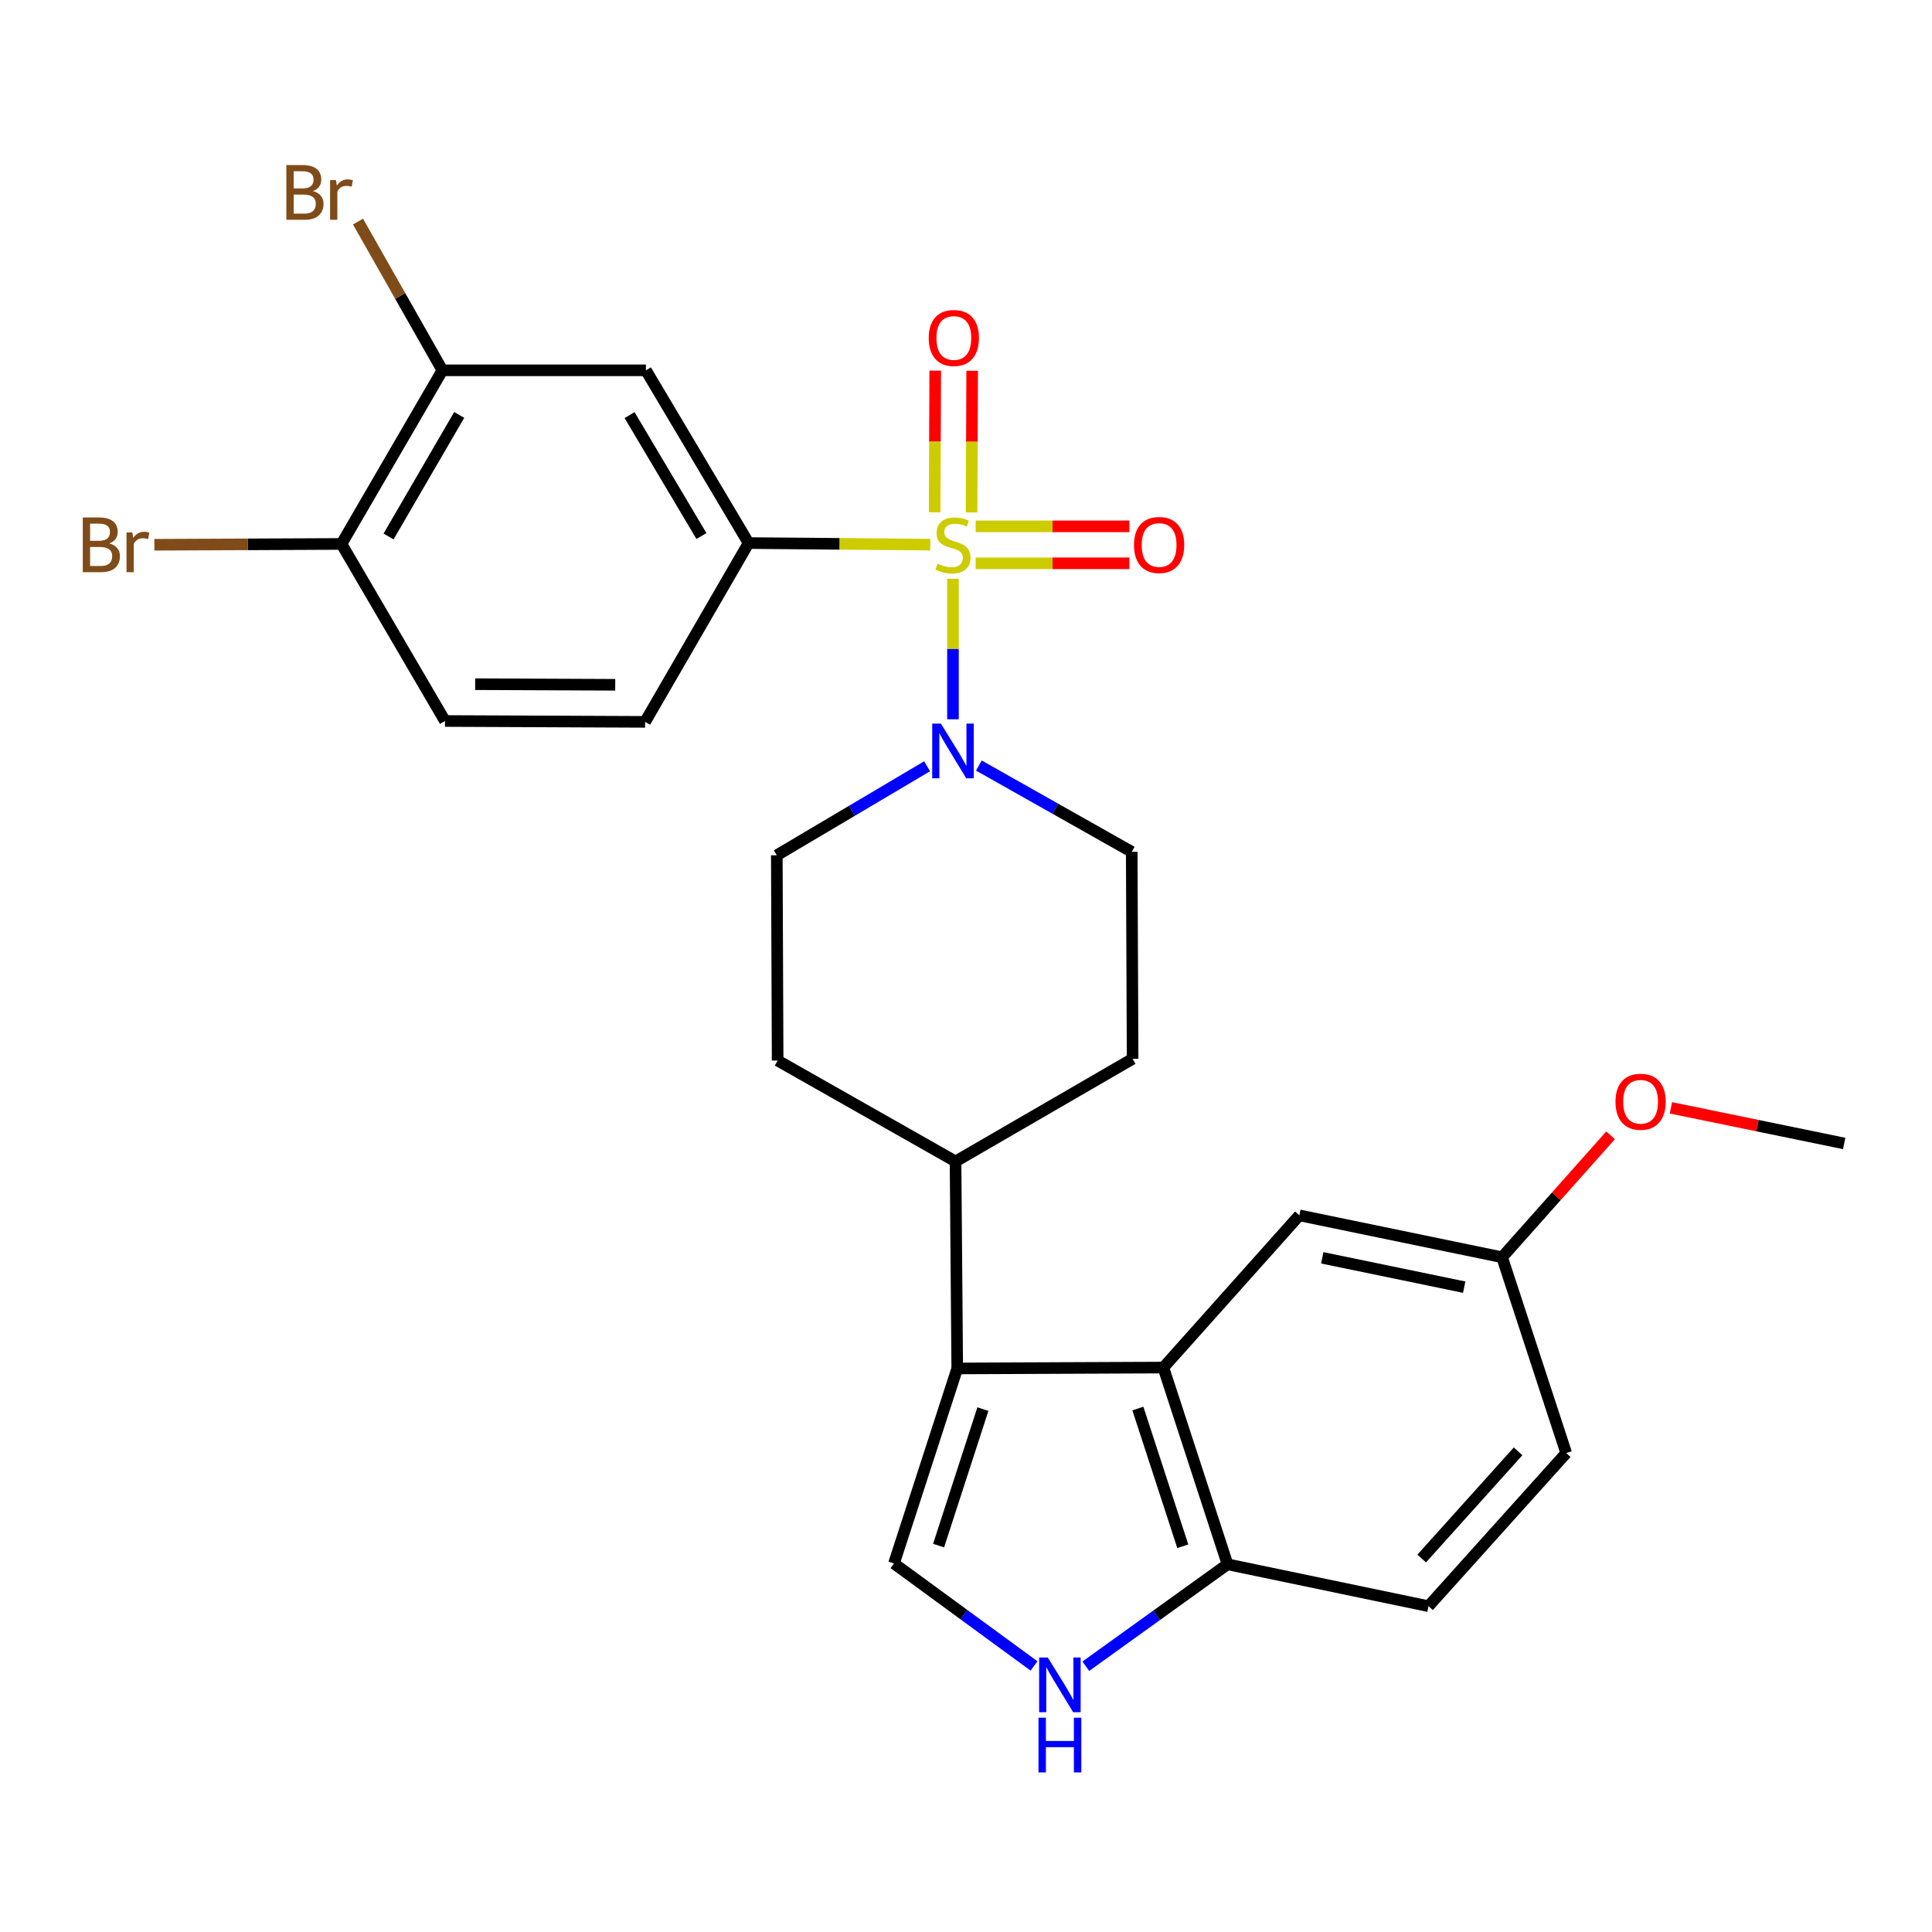 <?xml version='1.0' encoding='iso-8859-1'?>
<svg version='1.1' baseProfile='full'
              xmlns='http://www.w3.org/2000/svg'
                      xmlns:rdkit='http://www.rdkit.org/xml'
                      xmlns:xlink='http://www.w3.org/1999/xlink'
                  xml:space='preserve'
width='1000px' height='1000px' viewBox='0 0 1000 1000'>
<!-- END OF HEADER -->
<rect style='opacity:1.0;fill:#FFFFFF;stroke:none' width='1000' height='1000' x='0' y='0'> </rect>
<path class='bond-1' d='M 493.257,299.55 L 493.257,335.924' style='fill:none;fill-rule:evenodd;stroke:#CCCC00;stroke-width:6px;stroke-linecap:butt;stroke-linejoin:miter;stroke-opacity:1' />
<path class='bond-1' d='M 493.257,335.924 L 493.257,372.298' style='fill:none;fill-rule:evenodd;stroke:#0000FF;stroke-width:6px;stroke-linecap:butt;stroke-linejoin:miter;stroke-opacity:1' />
<path class='bond-2' d='M 481.533,281.902 L 434.5,281.495' style='fill:none;fill-rule:evenodd;stroke:#CCCC00;stroke-width:6px;stroke-linecap:butt;stroke-linejoin:miter;stroke-opacity:1' />
<path class='bond-2' d='M 434.5,281.495 L 387.467,281.089' style='fill:none;fill-rule:evenodd;stroke:#000000;stroke-width:6px;stroke-linecap:butt;stroke-linejoin:miter;stroke-opacity:1' />
<path class='bond-9' d='M 502.888,265.244 L 503.04,228.577' style='fill:none;fill-rule:evenodd;stroke:#CCCC00;stroke-width:6px;stroke-linecap:butt;stroke-linejoin:miter;stroke-opacity:1' />
<path class='bond-9' d='M 503.04,228.577 L 503.193,191.911' style='fill:none;fill-rule:evenodd;stroke:#FF0000;stroke-width:6px;stroke-linecap:butt;stroke-linejoin:miter;stroke-opacity:1' />
<path class='bond-9' d='M 483.767,265.164 L 483.92,228.498' style='fill:none;fill-rule:evenodd;stroke:#CCCC00;stroke-width:6px;stroke-linecap:butt;stroke-linejoin:miter;stroke-opacity:1' />
<path class='bond-9' d='M 483.92,228.498 L 484.072,191.831' style='fill:none;fill-rule:evenodd;stroke:#FF0000;stroke-width:6px;stroke-linecap:butt;stroke-linejoin:miter;stroke-opacity:1' />
<path class='bond-10' d='M 505.005,291.563 L 544.791,291.563' style='fill:none;fill-rule:evenodd;stroke:#CCCC00;stroke-width:6px;stroke-linecap:butt;stroke-linejoin:miter;stroke-opacity:1' />
<path class='bond-10' d='M 544.791,291.563 L 584.578,291.563' style='fill:none;fill-rule:evenodd;stroke:#FF0000;stroke-width:6px;stroke-linecap:butt;stroke-linejoin:miter;stroke-opacity:1' />
<path class='bond-10' d='M 505.005,272.442 L 544.791,272.442' style='fill:none;fill-rule:evenodd;stroke:#CCCC00;stroke-width:6px;stroke-linecap:butt;stroke-linejoin:miter;stroke-opacity:1' />
<path class='bond-10' d='M 544.791,272.442 L 584.578,272.442' style='fill:none;fill-rule:evenodd;stroke:#FF0000;stroke-width:6px;stroke-linecap:butt;stroke-linejoin:miter;stroke-opacity:1' />
<path class='bond-0' d='M 495.467,708.31 L 494.585,601.16' style='fill:none;fill-rule:evenodd;stroke:#000000;stroke-width:6px;stroke-linecap:butt;stroke-linejoin:miter;stroke-opacity:1' />
<path class='bond-3' d='M 495.467,708.31 L 602.161,707.854' style='fill:none;fill-rule:evenodd;stroke:#000000;stroke-width:6px;stroke-linecap:butt;stroke-linejoin:miter;stroke-opacity:1' />
<path class='bond-4' d='M 495.467,708.31 L 462.717,809.247' style='fill:none;fill-rule:evenodd;stroke:#000000;stroke-width:6px;stroke-linecap:butt;stroke-linejoin:miter;stroke-opacity:1' />
<path class='bond-4' d='M 508.742,729.352 L 485.817,800.007' style='fill:none;fill-rule:evenodd;stroke:#000000;stroke-width:6px;stroke-linecap:butt;stroke-linejoin:miter;stroke-opacity:1' />
<path class='bond-13' d='M 479.868,396.616 L 440.97,419.654' style='fill:none;fill-rule:evenodd;stroke:#0000FF;stroke-width:6px;stroke-linecap:butt;stroke-linejoin:miter;stroke-opacity:1' />
<path class='bond-13' d='M 440.97,419.654 L 402.073,442.691' style='fill:none;fill-rule:evenodd;stroke:#000000;stroke-width:6px;stroke-linecap:butt;stroke-linejoin:miter;stroke-opacity:1' />
<path class='bond-14' d='M 506.654,396.247 L 546.217,418.577' style='fill:none;fill-rule:evenodd;stroke:#0000FF;stroke-width:6px;stroke-linecap:butt;stroke-linejoin:miter;stroke-opacity:1' />
<path class='bond-14' d='M 546.217,418.577 L 585.781,440.907' style='fill:none;fill-rule:evenodd;stroke:#000000;stroke-width:6px;stroke-linecap:butt;stroke-linejoin:miter;stroke-opacity:1' />
<path class='bond-6' d='M 387.467,281.089 L 334.332,191.679' style='fill:none;fill-rule:evenodd;stroke:#000000;stroke-width:6px;stroke-linecap:butt;stroke-linejoin:miter;stroke-opacity:1' />
<path class='bond-6' d='M 363.059,277.446 L 325.865,214.858' style='fill:none;fill-rule:evenodd;stroke:#000000;stroke-width:6px;stroke-linecap:butt;stroke-linejoin:miter;stroke-opacity:1' />
<path class='bond-16' d='M 387.467,281.089 L 333.897,373.634' style='fill:none;fill-rule:evenodd;stroke:#000000;stroke-width:6px;stroke-linecap:butt;stroke-linejoin:miter;stroke-opacity:1' />
<path class='bond-7' d='M 602.161,707.854 L 635.367,809.682' style='fill:none;fill-rule:evenodd;stroke:#000000;stroke-width:6px;stroke-linecap:butt;stroke-linejoin:miter;stroke-opacity:1' />
<path class='bond-7' d='M 588.963,729.056 L 612.208,800.336' style='fill:none;fill-rule:evenodd;stroke:#000000;stroke-width:6px;stroke-linecap:butt;stroke-linejoin:miter;stroke-opacity:1' />
<path class='bond-12' d='M 602.161,707.854 L 672.536,629.066' style='fill:none;fill-rule:evenodd;stroke:#000000;stroke-width:6px;stroke-linecap:butt;stroke-linejoin:miter;stroke-opacity:1' />
<path class='bond-5' d='M 462.717,809.247 L 498.959,835.766' style='fill:none;fill-rule:evenodd;stroke:#000000;stroke-width:6px;stroke-linecap:butt;stroke-linejoin:miter;stroke-opacity:1' />
<path class='bond-5' d='M 498.959,835.766 L 535.201,862.285' style='fill:none;fill-rule:evenodd;stroke:#0000FF;stroke-width:6px;stroke-linecap:butt;stroke-linejoin:miter;stroke-opacity:1' />
<path class='bond-29' d='M 562.013,862.443 L 598.69,836.063' style='fill:none;fill-rule:evenodd;stroke:#0000FF;stroke-width:6px;stroke-linecap:butt;stroke-linejoin:miter;stroke-opacity:1' />
<path class='bond-29' d='M 598.69,836.063 L 635.367,809.682' style='fill:none;fill-rule:evenodd;stroke:#000000;stroke-width:6px;stroke-linecap:butt;stroke-linejoin:miter;stroke-opacity:1' />
<path class='bond-8' d='M 334.332,191.679 L 228.988,191.679' style='fill:none;fill-rule:evenodd;stroke:#000000;stroke-width:6px;stroke-linecap:butt;stroke-linejoin:miter;stroke-opacity:1' />
<path class='bond-20' d='M 635.367,809.682 L 739.395,831.363' style='fill:none;fill-rule:evenodd;stroke:#000000;stroke-width:6px;stroke-linecap:butt;stroke-linejoin:miter;stroke-opacity:1' />
<path class='bond-22' d='M 228.988,191.679 L 207.145,153.177' style='fill:none;fill-rule:evenodd;stroke:#000000;stroke-width:6px;stroke-linecap:butt;stroke-linejoin:miter;stroke-opacity:1' />
<path class='bond-22' d='M 207.145,153.177 L 185.302,114.676' style='fill:none;fill-rule:evenodd;stroke:#7F4C19;stroke-width:6px;stroke-linecap:butt;stroke-linejoin:miter;stroke-opacity:1' />
<path class='bond-28' d='M 228.988,191.679 L 176.756,281.546' style='fill:none;fill-rule:evenodd;stroke:#000000;stroke-width:6px;stroke-linecap:butt;stroke-linejoin:miter;stroke-opacity:1' />
<path class='bond-28' d='M 237.684,214.767 L 201.122,277.674' style='fill:none;fill-rule:evenodd;stroke:#000000;stroke-width:6px;stroke-linecap:butt;stroke-linejoin:miter;stroke-opacity:1' />
<path class='bond-11' d='M 494.585,601.16 L 586.237,548.047' style='fill:none;fill-rule:evenodd;stroke:#000000;stroke-width:6px;stroke-linecap:butt;stroke-linejoin:miter;stroke-opacity:1' />
<path class='bond-27' d='M 494.585,601.16 L 402.508,548.928' style='fill:none;fill-rule:evenodd;stroke:#000000;stroke-width:6px;stroke-linecap:butt;stroke-linejoin:miter;stroke-opacity:1' />
<path class='bond-21' d='M 672.536,629.066 L 777.477,650.757' style='fill:none;fill-rule:evenodd;stroke:#000000;stroke-width:6px;stroke-linecap:butt;stroke-linejoin:miter;stroke-opacity:1' />
<path class='bond-21' d='M 684.406,651.044 L 757.865,666.228' style='fill:none;fill-rule:evenodd;stroke:#000000;stroke-width:6px;stroke-linecap:butt;stroke-linejoin:miter;stroke-opacity:1' />
<path class='bond-19' d='M 402.073,442.691 L 402.508,548.928' style='fill:none;fill-rule:evenodd;stroke:#000000;stroke-width:6px;stroke-linecap:butt;stroke-linejoin:miter;stroke-opacity:1' />
<path class='bond-18' d='M 585.781,440.907 L 586.237,548.047' style='fill:none;fill-rule:evenodd;stroke:#000000;stroke-width:6px;stroke-linecap:butt;stroke-linejoin:miter;stroke-opacity:1' />
<path class='bond-15' d='M 176.756,281.546 L 230.326,373.188' style='fill:none;fill-rule:evenodd;stroke:#000000;stroke-width:6px;stroke-linecap:butt;stroke-linejoin:miter;stroke-opacity:1' />
<path class='bond-23' d='M 176.756,281.546 L 128.335,281.756' style='fill:none;fill-rule:evenodd;stroke:#000000;stroke-width:6px;stroke-linecap:butt;stroke-linejoin:miter;stroke-opacity:1' />
<path class='bond-23' d='M 128.335,281.756 L 79.914,281.966' style='fill:none;fill-rule:evenodd;stroke:#7F4C19;stroke-width:6px;stroke-linecap:butt;stroke-linejoin:miter;stroke-opacity:1' />
<path class='bond-17' d='M 333.897,373.634 L 230.326,373.188' style='fill:none;fill-rule:evenodd;stroke:#000000;stroke-width:6px;stroke-linecap:butt;stroke-linejoin:miter;stroke-opacity:1' />
<path class='bond-17' d='M 318.443,354.446 L 245.944,354.134' style='fill:none;fill-rule:evenodd;stroke:#000000;stroke-width:6px;stroke-linecap:butt;stroke-linejoin:miter;stroke-opacity:1' />
<path class='bond-24' d='M 739.395,831.363 L 810.672,752.108' style='fill:none;fill-rule:evenodd;stroke:#000000;stroke-width:6px;stroke-linecap:butt;stroke-linejoin:miter;stroke-opacity:1' />
<path class='bond-24' d='M 735.869,806.689 L 785.764,751.21' style='fill:none;fill-rule:evenodd;stroke:#000000;stroke-width:6px;stroke-linecap:butt;stroke-linejoin:miter;stroke-opacity:1' />
<path class='bond-25' d='M 777.477,650.757 L 805.557,619.199' style='fill:none;fill-rule:evenodd;stroke:#000000;stroke-width:6px;stroke-linecap:butt;stroke-linejoin:miter;stroke-opacity:1' />
<path class='bond-25' d='M 805.557,619.199 L 833.637,587.641' style='fill:none;fill-rule:evenodd;stroke:#FF0000;stroke-width:6px;stroke-linecap:butt;stroke-linejoin:miter;stroke-opacity:1' />
<path class='bond-30' d='M 777.477,650.757 L 810.672,752.108' style='fill:none;fill-rule:evenodd;stroke:#000000;stroke-width:6px;stroke-linecap:butt;stroke-linejoin:miter;stroke-opacity:1' />
<path class='bond-26' d='M 864.858,573.411 L 909.702,582.633' style='fill:none;fill-rule:evenodd;stroke:#FF0000;stroke-width:6px;stroke-linecap:butt;stroke-linejoin:miter;stroke-opacity:1' />
<path class='bond-26' d='M 909.702,582.633 L 954.545,591.854' style='fill:none;fill-rule:evenodd;stroke:#000000;stroke-width:6px;stroke-linecap:butt;stroke-linejoin:miter;stroke-opacity:1' />
<path  class='atom-0' d='M 485.257 291.723
Q 485.577 291.843, 486.897 292.403
Q 488.217 292.963, 489.657 293.323
Q 491.137 293.643, 492.577 293.643
Q 495.257 293.643, 496.817 292.363
Q 498.377 291.043, 498.377 288.763
Q 498.377 287.203, 497.577 286.243
Q 496.817 285.283, 495.617 284.763
Q 494.417 284.243, 492.417 283.643
Q 489.897 282.883, 488.377 282.163
Q 486.897 281.443, 485.817 279.923
Q 484.777 278.403, 484.777 275.843
Q 484.777 272.283, 487.177 270.083
Q 489.617 267.883, 494.417 267.883
Q 497.697 267.883, 501.417 269.443
L 500.497 272.523
Q 497.097 271.123, 494.537 271.123
Q 491.777 271.123, 490.257 272.283
Q 488.737 273.403, 488.777 275.363
Q 488.777 276.883, 489.537 277.803
Q 490.337 278.723, 491.457 279.243
Q 492.617 279.763, 494.537 280.363
Q 497.097 281.163, 498.617 281.963
Q 500.137 282.763, 501.217 284.403
Q 502.337 286.003, 502.337 288.763
Q 502.337 292.683, 499.697 294.803
Q 497.097 296.883, 492.737 296.883
Q 490.217 296.883, 488.297 296.323
Q 486.417 295.803, 484.177 294.883
L 485.257 291.723
' fill='#CCCC00'/>
<path  class='atom-2' d='M 486.997 374.526
L 496.277 389.526
Q 497.197 391.006, 498.677 393.686
Q 500.157 396.366, 500.237 396.526
L 500.237 374.526
L 503.997 374.526
L 503.997 402.846
L 500.117 402.846
L 490.157 386.446
Q 488.997 384.526, 487.757 382.326
Q 486.557 380.126, 486.197 379.446
L 486.197 402.846
L 482.517 402.846
L 482.517 374.526
L 486.997 374.526
' fill='#0000FF'/>
<path  class='atom-6' d='M 542.341 857.93
L 551.621 872.93
Q 552.541 874.41, 554.021 877.09
Q 555.501 879.77, 555.581 879.93
L 555.581 857.93
L 559.341 857.93
L 559.341 886.25
L 555.461 886.25
L 545.501 869.85
Q 544.341 867.93, 543.101 865.73
Q 541.901 863.53, 541.541 862.85
L 541.541 886.25
L 537.861 886.25
L 537.861 857.93
L 542.341 857.93
' fill='#0000FF'/>
<path  class='atom-6' d='M 537.521 889.082
L 541.361 889.082
L 541.361 901.122
L 555.841 901.122
L 555.841 889.082
L 559.681 889.082
L 559.681 917.402
L 555.841 917.402
L 555.841 904.322
L 541.361 904.322
L 541.361 917.402
L 537.521 917.402
L 537.521 889.082
' fill='#0000FF'/>
<path  class='atom-10' d='M 480.704 174.932
Q 480.704 168.132, 484.064 164.332
Q 487.424 160.532, 493.704 160.532
Q 499.984 160.532, 503.344 164.332
Q 506.704 168.132, 506.704 174.932
Q 506.704 181.812, 503.304 185.732
Q 499.904 189.612, 493.704 189.612
Q 487.464 189.612, 484.064 185.732
Q 480.704 181.852, 480.704 174.932
M 493.704 186.412
Q 498.024 186.412, 500.344 183.532
Q 502.704 180.612, 502.704 174.932
Q 502.704 169.372, 500.344 166.572
Q 498.024 163.732, 493.704 163.732
Q 489.384 163.732, 487.024 166.532
Q 484.704 169.332, 484.704 174.932
Q 484.704 180.652, 487.024 183.532
Q 489.384 186.412, 493.704 186.412
' fill='#FF0000'/>
<path  class='atom-11' d='M 586.951 282.083
Q 586.951 275.283, 590.311 271.483
Q 593.671 267.683, 599.951 267.683
Q 606.231 267.683, 609.591 271.483
Q 612.951 275.283, 612.951 282.083
Q 612.951 288.963, 609.551 292.883
Q 606.151 296.763, 599.951 296.763
Q 593.711 296.763, 590.311 292.883
Q 586.951 289.003, 586.951 282.083
M 599.951 293.563
Q 604.271 293.563, 606.591 290.683
Q 608.951 287.763, 608.951 282.083
Q 608.951 276.523, 606.591 273.723
Q 604.271 270.883, 599.951 270.883
Q 595.631 270.883, 593.271 273.683
Q 590.951 276.483, 590.951 282.083
Q 590.951 287.803, 593.271 290.683
Q 595.631 293.563, 599.951 293.563
' fill='#FF0000'/>
<path  class='atom-23' d='M 161.976 98.892
Q 164.696 99.652, 166.056 101.332
Q 167.456 102.972, 167.456 105.412
Q 167.456 109.332, 164.936 111.572
Q 162.456 113.772, 157.736 113.772
L 148.216 113.772
L 148.216 85.452
L 156.576 85.452
Q 161.416 85.452, 163.856 87.412
Q 166.296 89.372, 166.296 92.972
Q 166.296 97.252, 161.976 98.892
M 152.016 88.652
L 152.016 97.532
L 156.576 97.532
Q 159.376 97.532, 160.816 96.412
Q 162.296 95.252, 162.296 92.972
Q 162.296 88.652, 156.576 88.652
L 152.016 88.652
M 157.736 110.572
Q 160.496 110.572, 161.976 109.252
Q 163.456 107.932, 163.456 105.412
Q 163.456 103.092, 161.816 101.932
Q 160.216 100.732, 157.136 100.732
L 152.016 100.732
L 152.016 110.572
L 157.736 110.572
' fill='#7F4C19'/>
<path  class='atom-23' d='M 173.896 93.212
L 174.336 96.052
Q 176.496 92.852, 180.016 92.852
Q 181.136 92.852, 182.656 93.252
L 182.056 96.612
Q 180.336 96.212, 179.376 96.212
Q 177.696 96.212, 176.576 96.892
Q 175.496 97.532, 174.616 99.092
L 174.616 113.772
L 170.856 113.772
L 170.856 93.212
L 173.896 93.212
' fill='#7F4C19'/>
<path  class='atom-24' d='M 56.599 281.283
Q 59.319 282.043, 60.679 283.723
Q 62.08 285.363, 62.08 287.803
Q 62.08 291.723, 59.559 293.963
Q 57.08 296.163, 52.359 296.163
L 42.84 296.163
L 42.84 267.843
L 51.2 267.843
Q 56.039 267.843, 58.48 269.803
Q 60.919 271.763, 60.919 275.363
Q 60.919 279.643, 56.599 281.283
M 46.639 271.043
L 46.639 279.923
L 51.2 279.923
Q 53.999 279.923, 55.44 278.803
Q 56.919 277.643, 56.919 275.363
Q 56.919 271.043, 51.2 271.043
L 46.639 271.043
M 52.359 292.963
Q 55.12 292.963, 56.599 291.643
Q 58.08 290.323, 58.08 287.803
Q 58.08 285.483, 56.44 284.323
Q 54.84 283.123, 51.76 283.123
L 46.639 283.123
L 46.639 292.963
L 52.359 292.963
' fill='#7F4C19'/>
<path  class='atom-24' d='M 68.519 275.603
L 68.96 278.443
Q 71.12 275.243, 74.639 275.243
Q 75.76 275.243, 77.279 275.643
L 76.68 279.003
Q 74.96 278.603, 73.999 278.603
Q 72.32 278.603, 71.2 279.283
Q 70.12 279.923, 69.24 281.483
L 69.24 296.163
L 65.48 296.163
L 65.48 275.603
L 68.519 275.603
' fill='#7F4C19'/>
<path  class='atom-26' d='M 836.169 570.264
Q 836.169 563.464, 839.529 559.664
Q 842.889 555.864, 849.169 555.864
Q 855.449 555.864, 858.809 559.664
Q 862.169 563.464, 862.169 570.264
Q 862.169 577.144, 858.769 581.064
Q 855.369 584.944, 849.169 584.944
Q 842.929 584.944, 839.529 581.064
Q 836.169 577.184, 836.169 570.264
M 849.169 581.744
Q 853.489 581.744, 855.809 578.864
Q 858.169 575.944, 858.169 570.264
Q 858.169 564.704, 855.809 561.904
Q 853.489 559.064, 849.169 559.064
Q 844.849 559.064, 842.489 561.864
Q 840.169 564.664, 840.169 570.264
Q 840.169 575.984, 842.489 578.864
Q 844.849 581.744, 849.169 581.744
' fill='#FF0000'/>
</svg>
